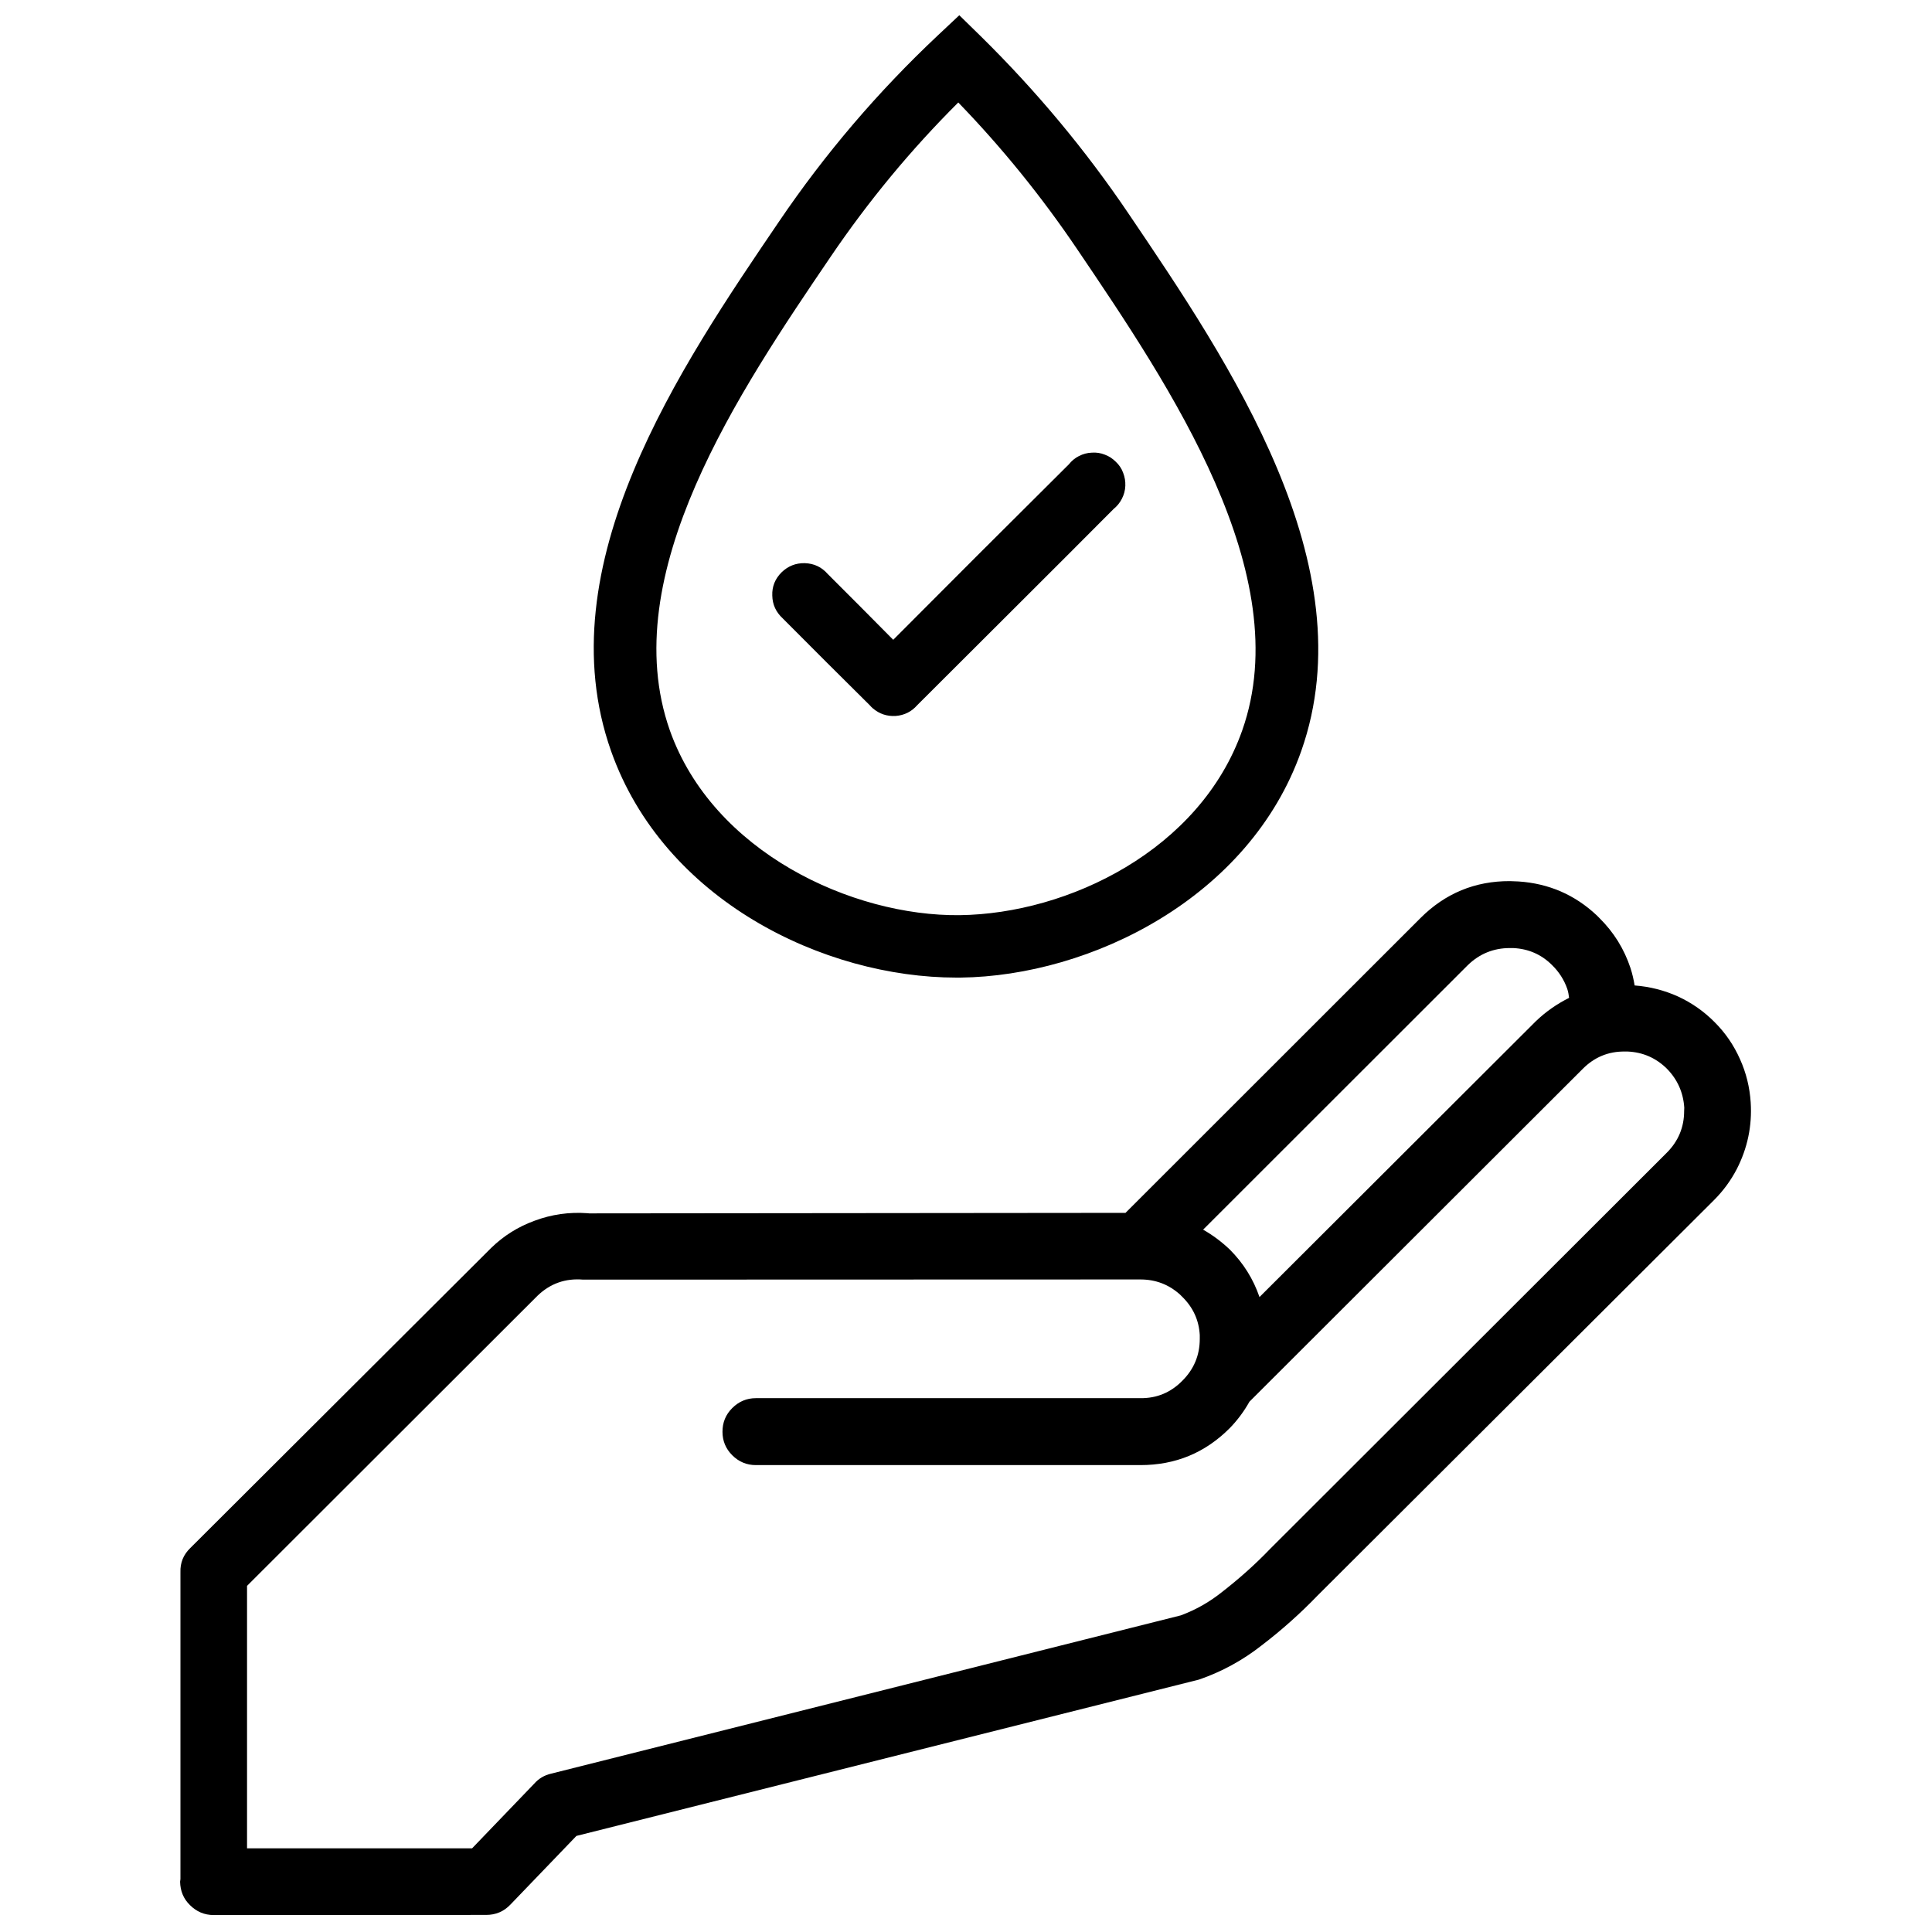 <svg xmlns="http://www.w3.org/2000/svg" xmlns:xlink="http://www.w3.org/1999/xlink" width="60" zoomAndPan="magnify" viewBox="0 0 45 45" height="60" preserveAspectRatio="xMidYMid meet" version="1.0"><defs><clipPath id="99bf81a0e8"><path d="M 4.141 0.355 L 40.891 0.355 L 40.891 44.605 L 4.141 44.605 Z M 4.141 0.355 " clip-rule="nonzero"/></clipPath></defs><g clip-path="url(#99bf81a0e8)"><path fill="#000000" d="M 40.777 25.676 C 40.754 25.324 40.672 24.988 40.527 24.668 C 40.383 24.344 40.188 24.059 39.938 23.809 C 39.691 23.559 39.406 23.359 39.086 23.211 C 38.766 23.066 38.426 22.98 38.074 22.953 C 38.051 22.816 38.02 22.68 37.977 22.547 C 37.828 22.098 37.586 21.711 37.25 21.379 L 37.191 21.32 C 36.68 20.84 36.074 20.578 35.371 20.531 L 35.168 20.523 C 34.355 20.52 33.66 20.809 33.086 21.383 L 26.215 28.25 L 13.723 28.262 L 13.684 28.258 C 13.258 28.227 12.848 28.285 12.449 28.434 C 12.066 28.574 11.73 28.785 11.441 29.066 L 4.43 36.059 C 4.273 36.211 4.195 36.398 4.203 36.621 L 4.203 43.766 L 4.195 43.828 C 4.199 44.043 4.273 44.227 4.426 44.375 C 4.578 44.527 4.762 44.605 4.977 44.605 L 11.324 44.602 C 11.547 44.602 11.734 44.523 11.887 44.363 L 13.426 42.762 L 27.926 39.121 C 28.457 38.938 28.945 38.672 29.387 38.324 C 29.852 37.969 30.285 37.582 30.688 37.164 L 39.922 27.953 C 40.137 27.738 40.312 27.5 40.453 27.23 C 40.703 26.742 40.812 26.223 40.777 25.676 Z M 34.188 22.48 C 34.461 22.215 34.789 22.082 35.168 22.082 L 35.242 22.082 C 35.598 22.098 35.902 22.23 36.152 22.48 C 36.312 22.637 36.43 22.82 36.504 23.031 C 36.527 23.102 36.539 23.172 36.547 23.242 C 36.258 23.387 35.996 23.57 35.766 23.793 L 29.336 30.211 C 29.191 29.789 28.961 29.422 28.645 29.105 C 28.457 28.926 28.25 28.77 28.023 28.641 Z M 39.227 25.875 C 39.227 26.258 39.09 26.582 38.82 26.852 L 29.578 36.082 C 29.23 36.445 28.855 36.777 28.457 37.086 C 28.168 37.316 27.852 37.496 27.504 37.625 L 12.836 41.312 C 12.68 41.348 12.547 41.426 12.441 41.547 L 10.996 43.051 L 5.754 43.051 L 5.754 36.938 L 12.52 30.18 C 12.816 29.895 13.172 29.77 13.582 29.805 L 26.562 29.801 C 26.918 29.801 27.223 29.918 27.484 30.152 L 27.539 30.207 C 27.789 30.453 27.926 30.75 27.945 31.098 L 27.945 31.184 C 27.945 31.566 27.809 31.891 27.539 32.16 C 27.27 32.434 26.945 32.57 26.562 32.566 L 17.605 32.566 C 17.391 32.566 17.207 32.645 17.055 32.797 C 16.902 32.949 16.828 33.133 16.828 33.348 C 16.828 33.559 16.902 33.742 17.055 33.895 C 17.207 34.047 17.391 34.125 17.605 34.125 L 26.562 34.125 C 27.379 34.125 28.07 33.84 28.645 33.262 C 28.824 33.078 28.977 32.871 29.102 32.648 L 36.863 24.898 C 37.133 24.625 37.461 24.488 37.844 24.492 L 37.91 24.492 C 38.266 24.508 38.57 24.641 38.824 24.891 C 39.07 25.141 39.207 25.445 39.23 25.801 Z M 22.277 22.77 L 22.371 22.77 C 25.406 22.734 29.105 20.91 30.309 17.492 C 31.832 13.172 28.633 8.445 26.297 4.992 C 25.285 3.492 24.133 2.113 22.844 0.844 L 22.344 0.355 L 21.836 0.832 C 20.445 2.141 19.215 3.582 18.145 5.16 C 15.848 8.539 12.703 13.172 14.234 17.496 C 15.465 20.973 19.191 22.77 22.277 22.77 Z M 19.352 5.973 C 20.227 4.684 21.215 3.488 22.32 2.387 C 23.344 3.445 24.266 4.586 25.09 5.805 C 27.254 9.004 30.215 13.379 28.934 17.012 C 27.953 19.797 24.883 21.285 22.352 21.316 C 19.848 21.344 16.609 19.848 15.602 17.012 C 14.324 13.383 17.23 9.098 19.352 5.973 Z M 18.23 14.402 C 18.074 14.258 17.992 14.082 17.988 13.871 C 17.98 13.66 18.055 13.48 18.203 13.332 C 18.355 13.184 18.535 13.113 18.746 13.117 C 18.961 13.125 19.137 13.207 19.277 13.367 C 19.594 13.68 20.473 14.566 20.805 14.902 C 21.488 14.215 22.145 13.562 22.797 12.906 L 24.895 10.816 C 24.961 10.734 25.039 10.668 25.133 10.621 C 25.227 10.574 25.324 10.547 25.43 10.543 C 25.535 10.535 25.637 10.551 25.734 10.59 C 25.832 10.625 25.918 10.684 25.992 10.758 C 26.066 10.828 26.125 10.914 26.16 11.012 C 26.199 11.113 26.215 11.211 26.211 11.316 C 26.207 11.422 26.18 11.52 26.133 11.613 C 26.086 11.707 26.02 11.789 25.938 11.855 C 24.758 13.043 22.547 15.242 21.363 16.426 C 21.23 16.578 21.062 16.66 20.863 16.676 C 20.66 16.688 20.484 16.629 20.332 16.5 C 20.305 16.477 20.281 16.453 20.258 16.426 C 19.77 15.945 18.719 14.895 18.23 14.402 Z M 18.23 14.402 " fill-opacity="1" fill-rule="nonzero"/></g></svg>